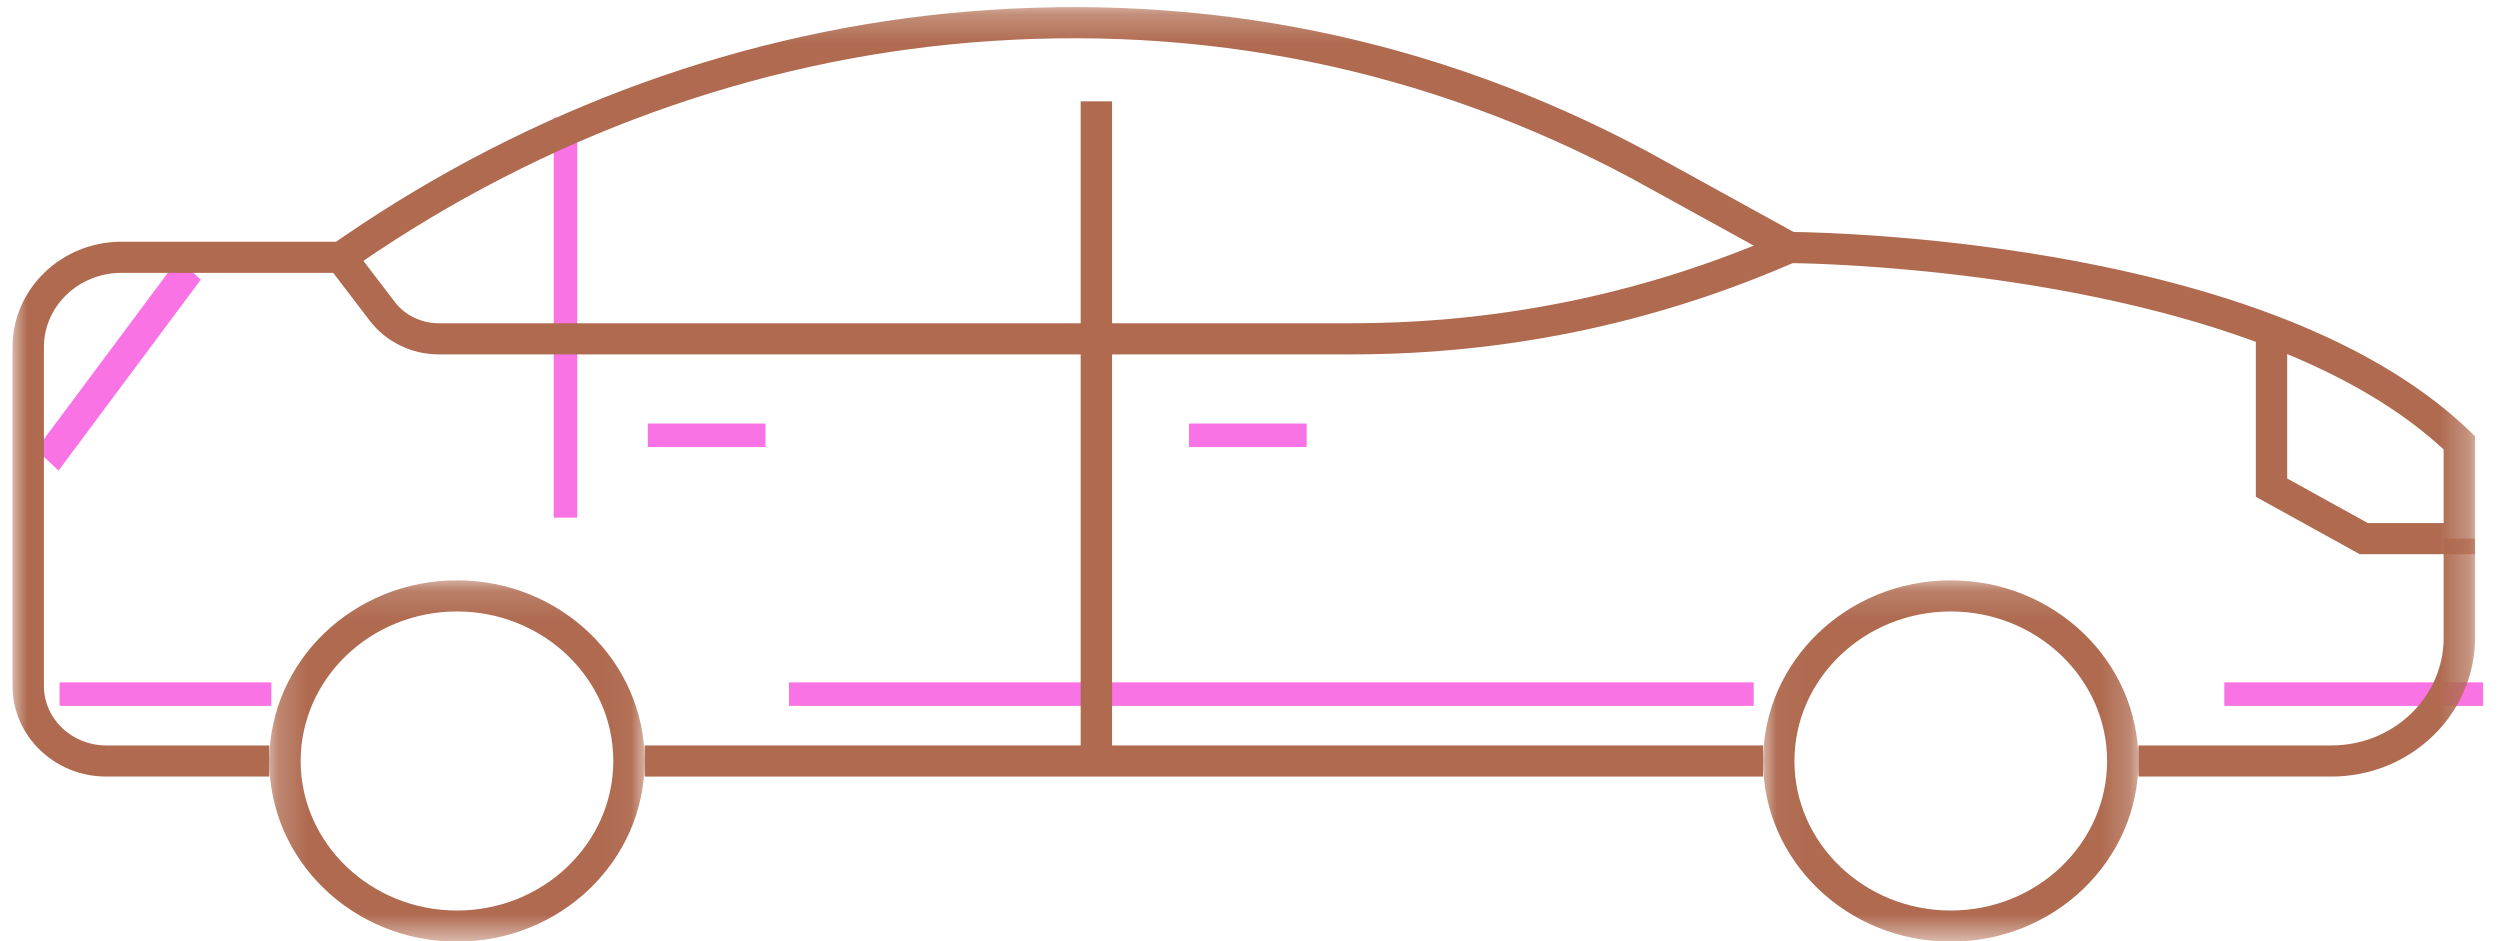 <svg xmlns="http://www.w3.org/2000/svg" xmlns:xlink="http://www.w3.org/1999/xlink" width="85px" height="32px" viewBox="0 0 85 32"><title>car_icon</title><desc>Created with Sketch.</desc><defs><polygon id="path-1" points="0.195 0.151 12.958 0.151 12.958 12.436 0.195 12.436"></polygon><polygon id="path-3" points="0.039 0.151 12.802 0.151 12.802 12.436 0.039 12.436"></polygon><polygon id="path-5" points="0 32.017 83.725 32.017 83.725 0.242 0 0.242"></polygon></defs><g id="Interior-Pages" stroke="none" stroke-width="1" fill="none" fill-rule="evenodd"><g id="Trust-Her_Desktop_Barriers" transform="translate(-765, -787)"><g id="car_icon" transform="translate(765, 787)"><polygon id="Fill-1" fill="#FA73E5" points="1.226 15.29 1.991 16 6.826 9.51 6.061 8.8"></polygon><polygon id="Fill-2" fill="#FA73E5" points="22.026 15.2 26.026 15.2 26.026 14.4 22.026 14.4"></polygon><polygon id="Fill-3" fill="#FA73E5" points="40.426 15.2 44.426 15.2 44.426 14.4 40.426 14.4"></polygon><polygon id="Fill-4" fill="#FA73E5" points="18.826 17.6 19.626 17.6 19.626 4 18.826 4"></polygon><polygon id="Fill-5" fill="#FA73E5" points="2.026 24 9.226 24 9.226 23.2 2.026 23.2"></polygon><polygon id="Fill-6" fill="#FA73E5" points="75.626 24 84.426 24 84.426 23.2 75.626 23.2"></polygon><polygon id="Fill-7" fill="#FA73E5" points="26.826 24 59.626 24 59.626 23.2 26.826 23.2"></polygon><g id="Group-21" transform="translate(0.426, 0)"><g id="Group-10" transform="translate(8.535, 19.58)"><mask id="mask-2" fill="white"><use xlink:href="#path-1"></use></mask><g id="Clip-9"></g><path d="M6.576,0.151 C3.052,0.151 0.195,2.902 0.195,6.294 C0.195,9.686 3.052,12.436 6.576,12.436 C10.101,12.436 12.958,9.686 12.958,6.294 C12.958,2.902 10.101,0.151 6.576,0.151 M6.576,1.21 C9.507,1.21 11.891,3.491 11.891,6.294 C11.891,9.097 9.507,11.378 6.576,11.378 C3.646,11.378 1.262,9.097 1.262,6.294 C1.262,3.491 3.646,1.21 6.576,1.21" id="Fill-8" fill="#AF6A4F" mask="url(#mask-2)"></path></g><g id="Group-13" transform="translate(59.479, 19.58)"><mask id="mask-4" fill="white"><use xlink:href="#path-3"></use></mask><g id="Clip-12"></g><path d="M6.421,0.151 C2.896,0.151 0.039,2.902 0.039,6.294 C0.039,9.686 2.896,12.436 6.421,12.436 C9.945,12.436 12.802,9.686 12.802,6.294 C12.802,2.902 9.945,0.151 6.421,0.151 M6.421,1.21 C9.351,1.21 11.736,3.491 11.736,6.294 C11.736,9.097 9.351,11.378 6.421,11.378 C3.49,11.378 1.106,9.097 1.106,6.294 C1.106,3.491 3.49,1.21 6.421,1.21" id="Fill-11" fill="#AF6A4F" mask="url(#mask-4)"></path></g><path d="M14.489,12.049 C13.569,12.049 12.694,11.622 12.147,10.906 L10.743,9.067 L11.593,8.428 L12.997,10.267 C13.343,10.72 13.901,10.99 14.489,10.99 L45.546,10.99 C50.578,10.99 55.457,9.983 60.046,7.998 L60.202,7.93 L60.629,8.9 L60.473,8.968 C55.748,11.012 50.726,12.049 45.546,12.049 L14.489,12.049 Z" id="Fill-14" fill="#AF6A4F"></path><mask id="mask-6" fill="white"><use xlink:href="#path-5"></use></mask><g id="Clip-17"></g><polygon id="Fill-16" fill="#AF6A4F" mask="url(#mask-6)" points="36.317 25.937 37.384 25.937 37.384 3.446 36.317 3.446"></polygon><path d="M72.281,26.403 L72.281,25.345 L78.843,25.345 C80.947,25.345 82.658,23.705 82.658,21.689 L82.658,18.314 L83.725,18.314 L83.725,21.689 C83.725,24.288 81.535,26.403 78.843,26.403 L72.281,26.403 Z" id="Fill-18" fill="#AF6A4F" mask="url(#mask-6)"></path><path d="M80.082,17.785 L82.658,17.785 L82.658,15.282 C81.206,13.935 79.353,12.874 77.339,12.039 L77.339,16.269 L80.082,17.785 Z M8.73,26.403 L3.183,26.403 C1.428,26.403 2.66722443e-05,25.022 2.66722443e-05,23.324 L2.66722443e-05,11.799 C2.66722443e-05,9.825 1.661,8.218 3.704,8.218 L11.001,8.218 L11.226,8.064 C17.62,3.674 24.955,1.022 32.438,0.396 C40.598,-0.288 48.368,1.302 55.529,5.119 L60.556,7.887 C61.309,7.898 64.995,7.986 69.313,8.728 C75.835,9.851 80.629,11.851 83.563,14.675 L83.725,14.831 L83.725,18.843 L79.805,18.843 L76.272,16.891 L76.272,11.622 C69.123,8.994 60.531,8.945 60.415,8.945 L60.277,8.944 L55.017,6.048 C48.048,2.333 40.481,0.785 32.528,1.451 C25.23,2.062 18.074,4.649 11.833,8.934 L11.334,9.277 L3.704,9.277 C2.25,9.277 1.067,10.408 1.067,11.799 L1.067,23.324 C1.067,24.438 2.016,25.345 3.183,25.345 L8.73,25.345 L8.73,26.403 Z" id="Fill-19" fill="#AF6A4F" mask="url(#mask-6)"></path><polygon id="Fill-20" fill="#AF6A4F" mask="url(#mask-6)" points="21.493 26.403 59.518 26.403 59.518 25.345 21.493 25.345"></polygon></g></g></g></g></svg>